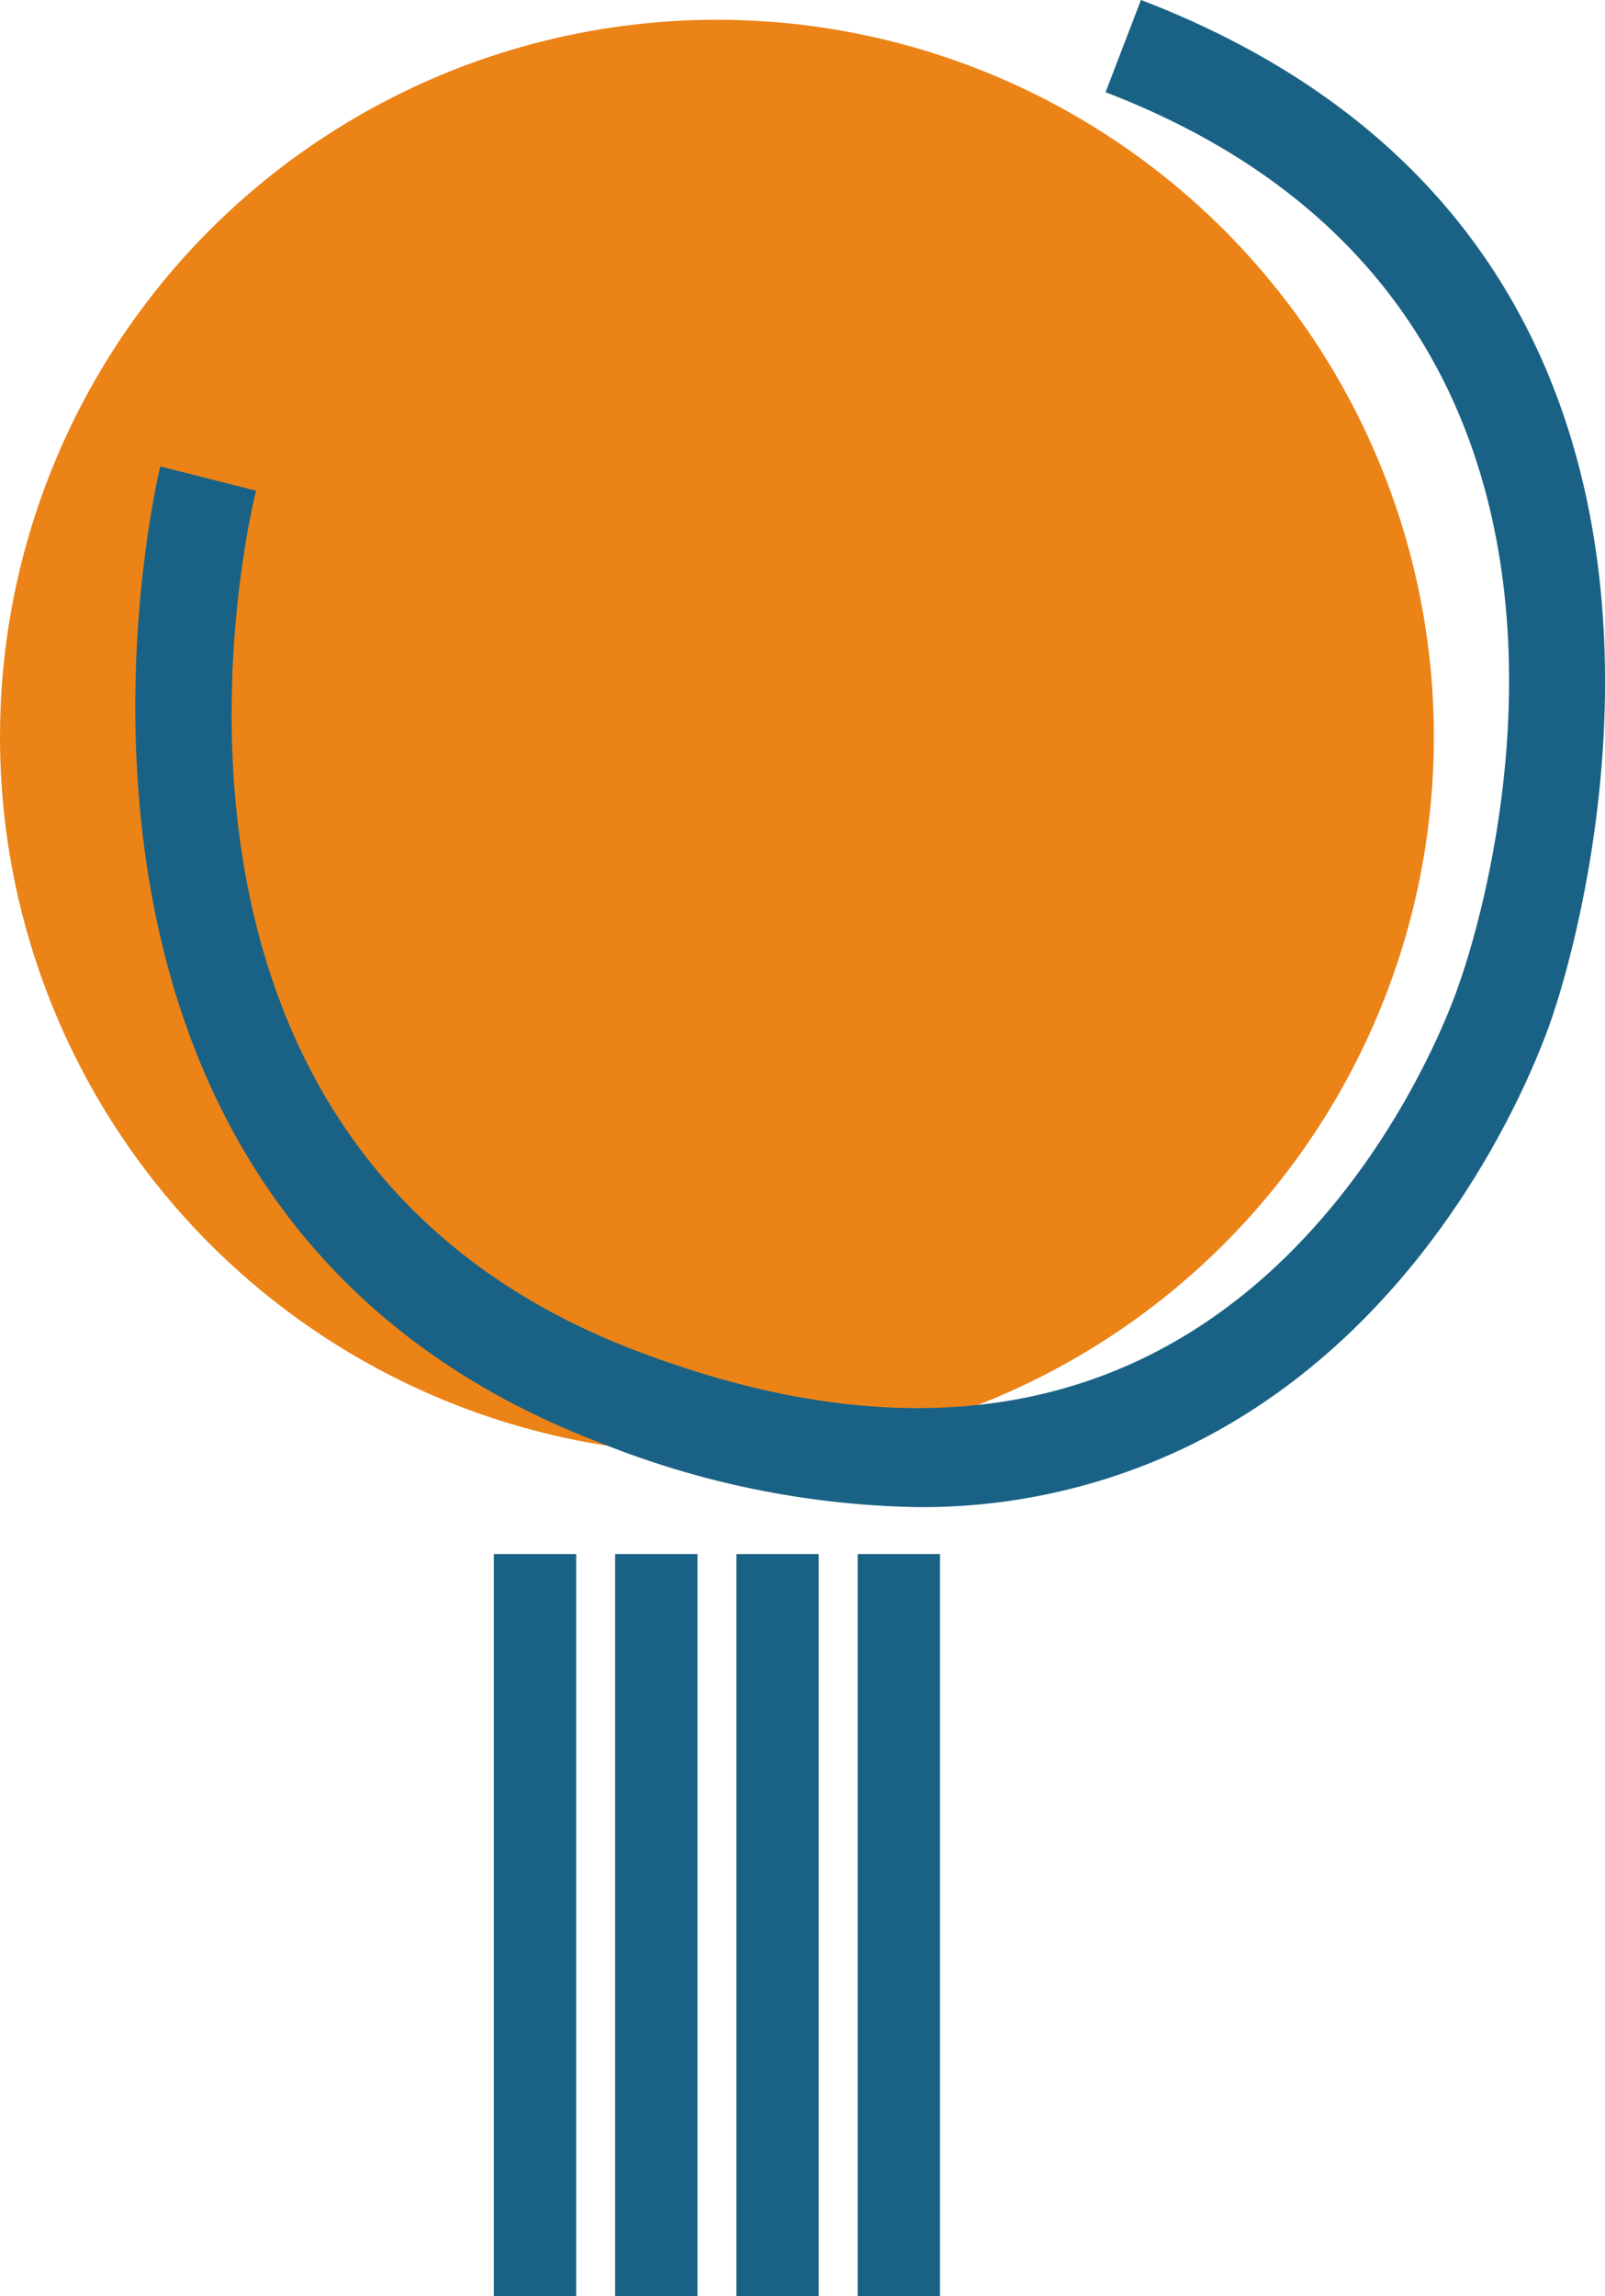 <svg xmlns="http://www.w3.org/2000/svg" width="58.386" height="83.5" viewBox="0 0 58.386 83.5">
  <g id="Group_14" data-name="Group 14" transform="translate(0)">
    <g id="Group_8" data-name="Group 8" transform="translate(0 0.719)">
      <circle id="Ellipse_8" data-name="Ellipse 8" cx="26.08" cy="26.08" r="26.08" fill="#ec8317"/>
    </g>
    <g id="Group_9" data-name="Group 9" transform="translate(4.921)">
      <path id="Path_103" data-name="Path 103" d="M140.537,575.158a32.453,32.453,0,0,1-11.606-2.36c-22.468-8.626-16.017-35.216-15.949-35.484l3.485.883c-.25,1-5.707,23.773,13.752,31.246,7.054,2.709,13.273,2.816,18.485.317,8.357-4.005,11.479-13.489,11.509-13.584l.024-.07c.356-.983,8.483-24.2-12.868-32.4l1.288-3.355c24.187,9.288,15.416,35.658,14.973,36.937-.239.737-3.726,11.066-13.34,15.694A22.21,22.21,0,0,1,140.537,575.158ZM116.466,538.2l-1.743-.441,1.743.439v0Z" transform="translate(-112.072 -520.353)" fill="#1a6285"/>
    </g>
    <g id="Group_10" data-name="Group 10" transform="translate(17.965 56.511)">
      <rect id="Rectangle_54" data-name="Rectangle 54" width="2.995" height="26.988" fill="#1a6285"/>
    </g>
    <g id="Group_11" data-name="Group 11" transform="translate(22.377 56.511)">
      <rect id="Rectangle_55" data-name="Rectangle 55" width="2.995" height="26.988" fill="#1a6285"/>
    </g>
    <g id="Group_12" data-name="Group 12" transform="translate(26.788 56.511)">
      <rect id="Rectangle_56" data-name="Rectangle 56" width="2.995" height="26.988" fill="#1a6285"/>
    </g>
    <g id="Group_13" data-name="Group 13" transform="translate(31.2 56.511)">
      <rect id="Rectangle_57" data-name="Rectangle 57" width="2.995" height="26.988" fill="#1a6285"/>
    </g>
  </g>
</svg>
